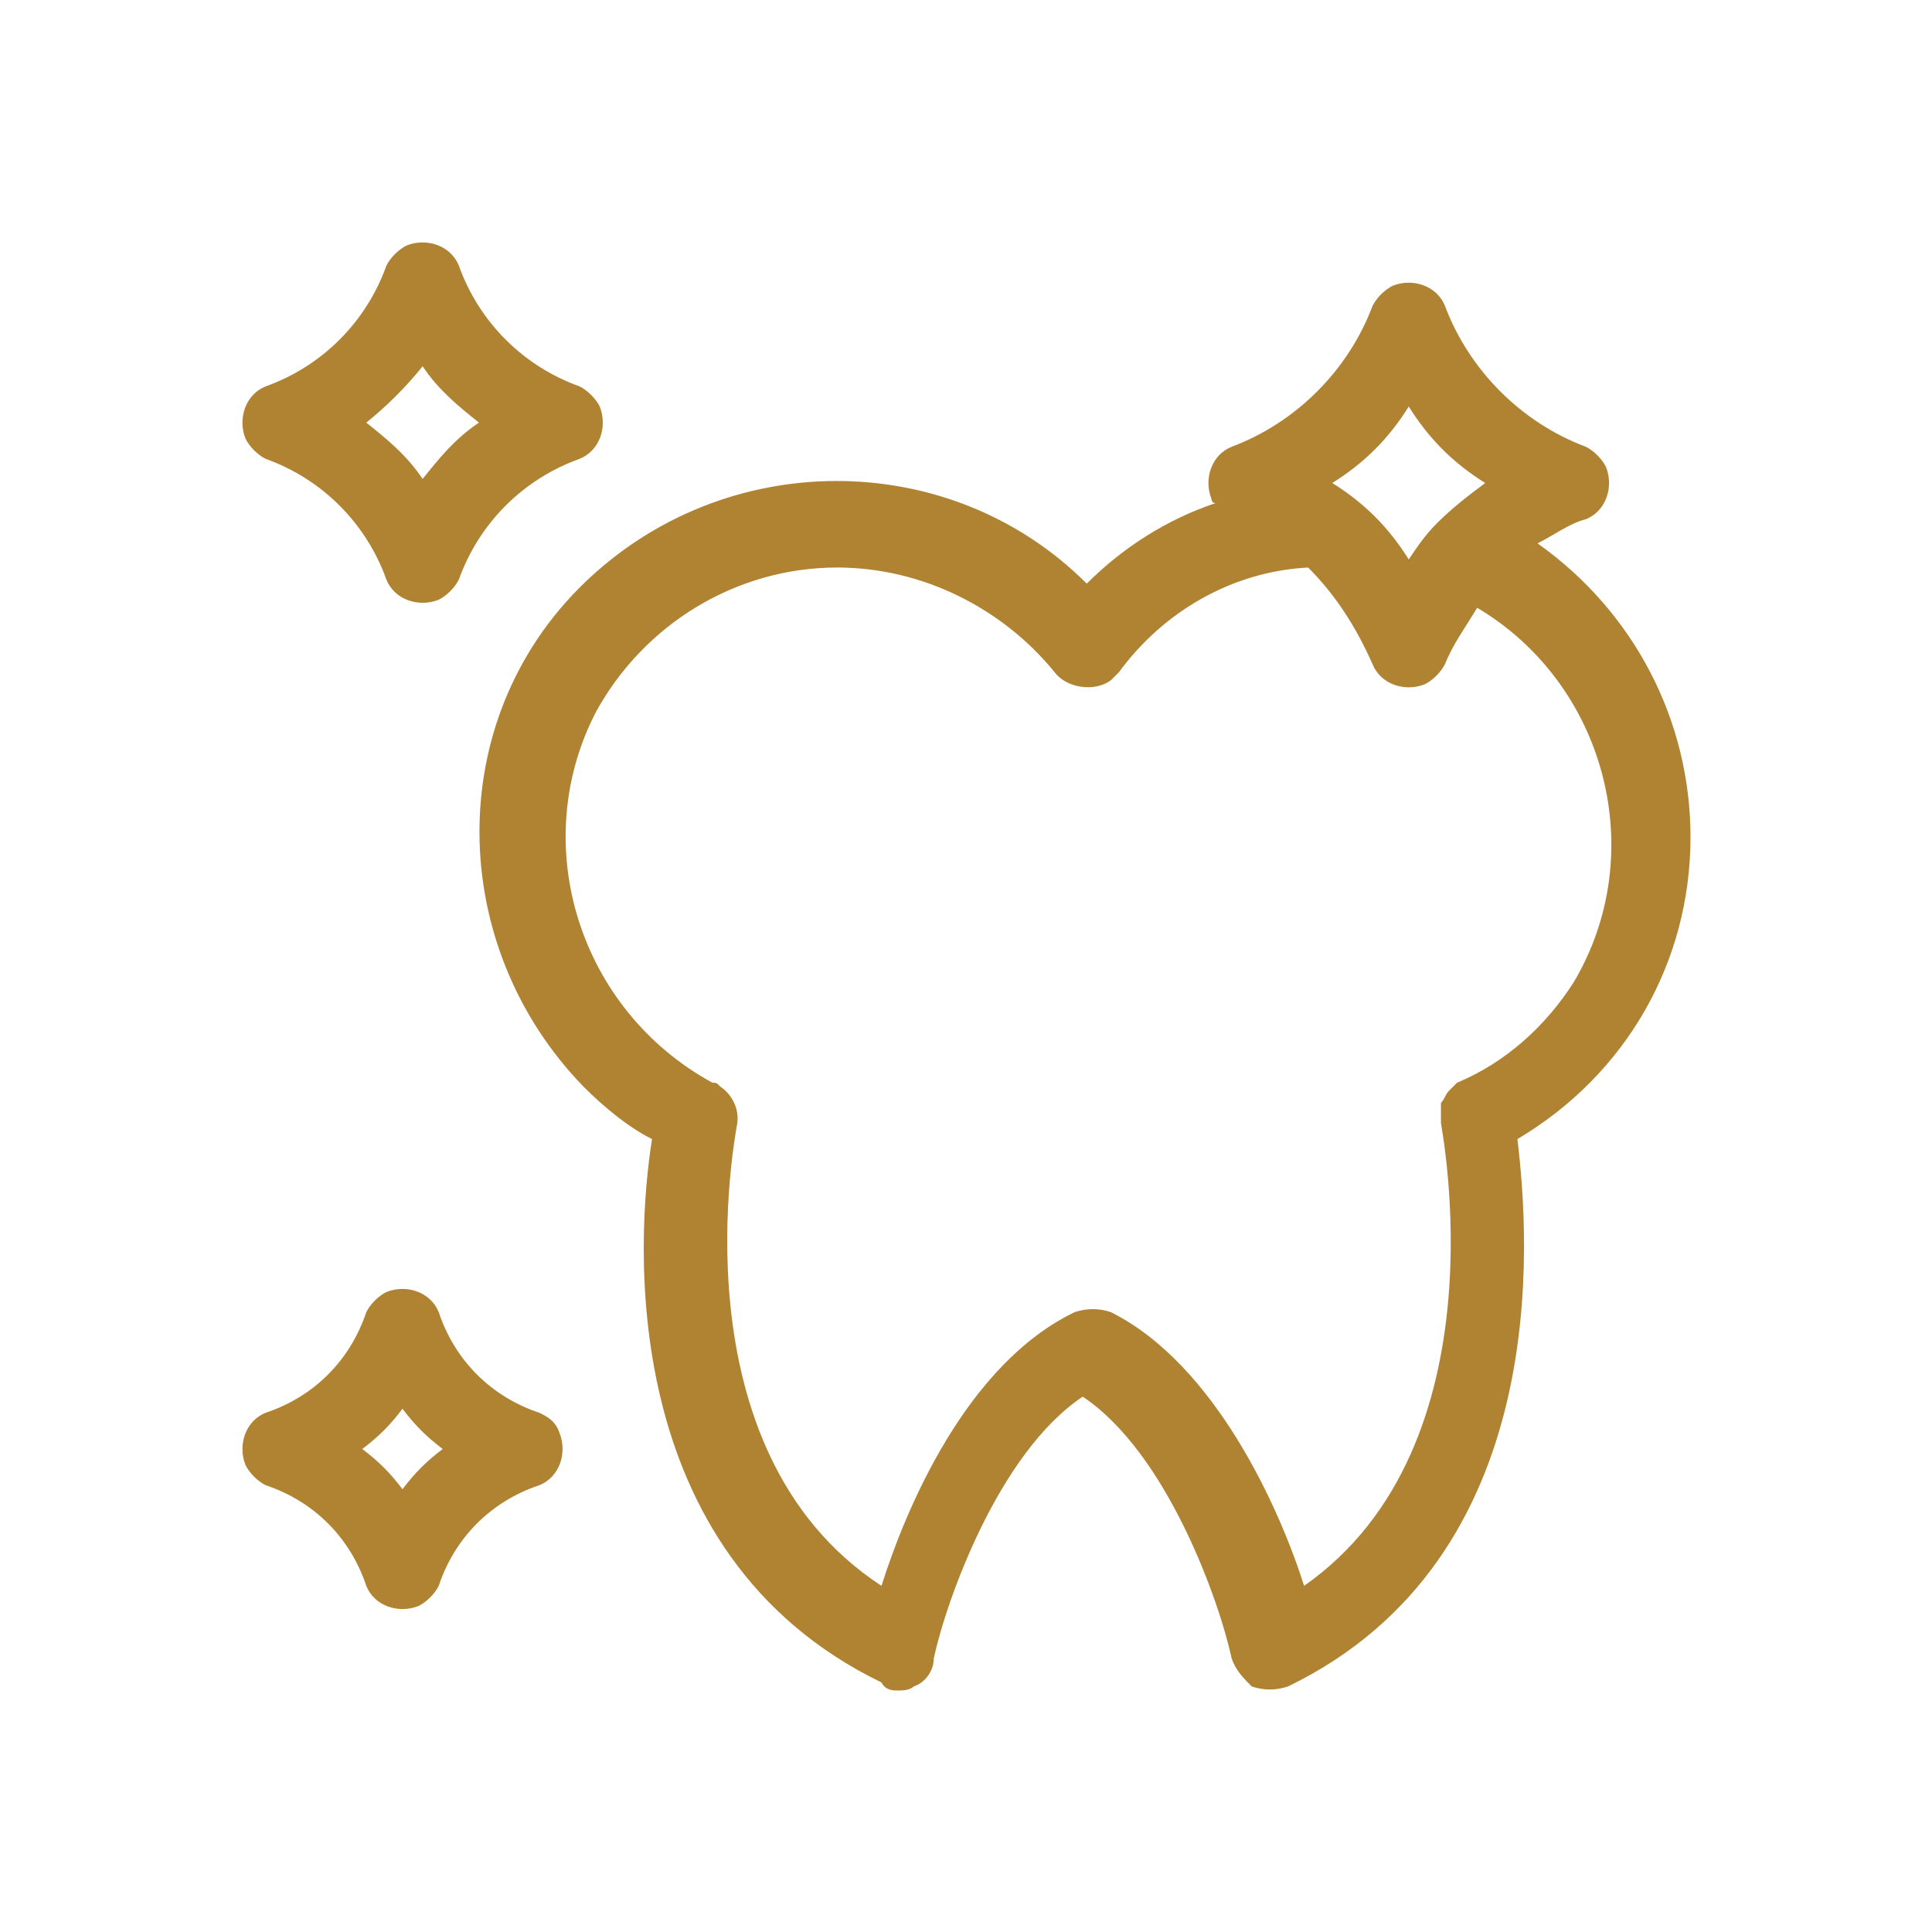<?xml version="1.0" encoding="utf-8"?>
<svg xmlns="http://www.w3.org/2000/svg" enable-background="new 0 0 48 48" viewBox="0 0 48 48">
  <path d="m42 20.8c0-2.9-1.4-5.6-3.8-7.3.4-.2.8-.5 1.2-.6.5-.2.7-.8.5-1.3-.1-.2-.3-.4-.5-.5-1.6-.6-2.9-1.9-3.5-3.5-.2-.5-.8-.7-1.3-.5-.2.1-.4.3-.5.5-.6 1.6-1.9 2.9-3.5 3.5-.5.2-.7.8-.5 1.3 0 0 0 .1.1.1-1.2.4-2.3 1.1-3.2 2-3.4-3.4-9-3.4-12.5 0s-3.4 9 0 12.5c.5.5 1.1 1 1.7 1.3-.4 2.5-.9 10.3 5.7 13.5.1.2.3.2.4.2s.3 0 .4-.1c.3-.1.5-.4.5-.7.3-1.4 1.6-5.1 3.7-6.5 2.1 1.4 3.4 5.1 3.7 6.5.1.3.3.5.5.7.3.1.6.1.9 0 6.6-3.2 6-11.1 5.7-13.6 2.7-1.6 4.3-4.4 4.3-7.5zm-7-10.7c.5.8 1.1 1.4 1.9 1.9-.4.3-.8.6-1.2 1-.3.3-.5.6-.7.9-.5-.8-1.1-1.4-1.9-1.9.8-.5 1.4-1.1 1.9-1.9zm1.2 16.8c-.1.1-.2.2-.2.2-.1.1-.1.2-.2.3v.3.1.1c0 .1 1.6 8-3.4 11.5-.6-1.9-2.2-5.5-4.8-6.8-.3-.1-.6-.1-.9 0-2.7 1.3-4.2 4.9-4.8 6.8-5.2-3.4-3.6-11.3-3.6-11.4.1-.4-.1-.8-.4-1-.1-.1-.1-.1-.2-.1-3.3-1.8-4.6-5.9-2.9-9.2 1.2-2.2 3.5-3.6 6-3.6 2.1 0 4.1 1 5.4 2.6.3.4 1 .5 1.4.2l.2-.2c1.1-1.5 2.8-2.5 4.7-2.6.7.7 1.2 1.5 1.6 2.4.2.5.8.7 1.3.5.2-.1.4-.3.5-.5.2-.5.5-.9.8-1.4 3.2 1.9 4.3 6.1 2.4 9.3-.7 1.1-1.7 2-2.9 2.5zm-29.6-15.5c1.4.5 2.5 1.6 3 3 .2.5.8.7 1.3.5.2-.1.4-.3.5-.5.5-1.4 1.6-2.5 3-3 .5-.2.7-.8.5-1.3-.1-.2-.3-.4-.5-.5-1.4-.5-2.5-1.6-3-3-.2-.5-.8-.7-1.3-.5-.2.1-.4.3-.5.5-.5 1.4-1.6 2.5-3 3-.5.2-.7.8-.5 1.3.1.2.3.4.5.5zm3.9-2.3c.4.6.9 1 1.4 1.4-.6.4-1 .9-1.4 1.4-.4-.6-.9-1-1.4-1.4.5-.4 1-.9 1.4-1.4zm2.9 26c-1.2-.4-2.1-1.3-2.5-2.5-.2-.5-.8-.7-1.3-.5-.2.1-.4.3-.5.5-.4 1.2-1.3 2.1-2.5 2.5-.5.2-.7.8-.5 1.3.1.2.3.4.5.5 1.2.4 2.1 1.3 2.5 2.5.2.5.8.7 1.3.5.2-.1.4-.3.5-.5.4-1.2 1.3-2.1 2.5-2.5.5-.2.7-.8.5-1.3-.1-.3-.3-.4-.5-.5zm-3.4 1.9c-.3-.4-.6-.7-1-1 .4-.3.7-.6 1-1 .3.4.6.7 1 1-.4.3-.7.6-1 1z" fill="#af8332"/>
</svg>